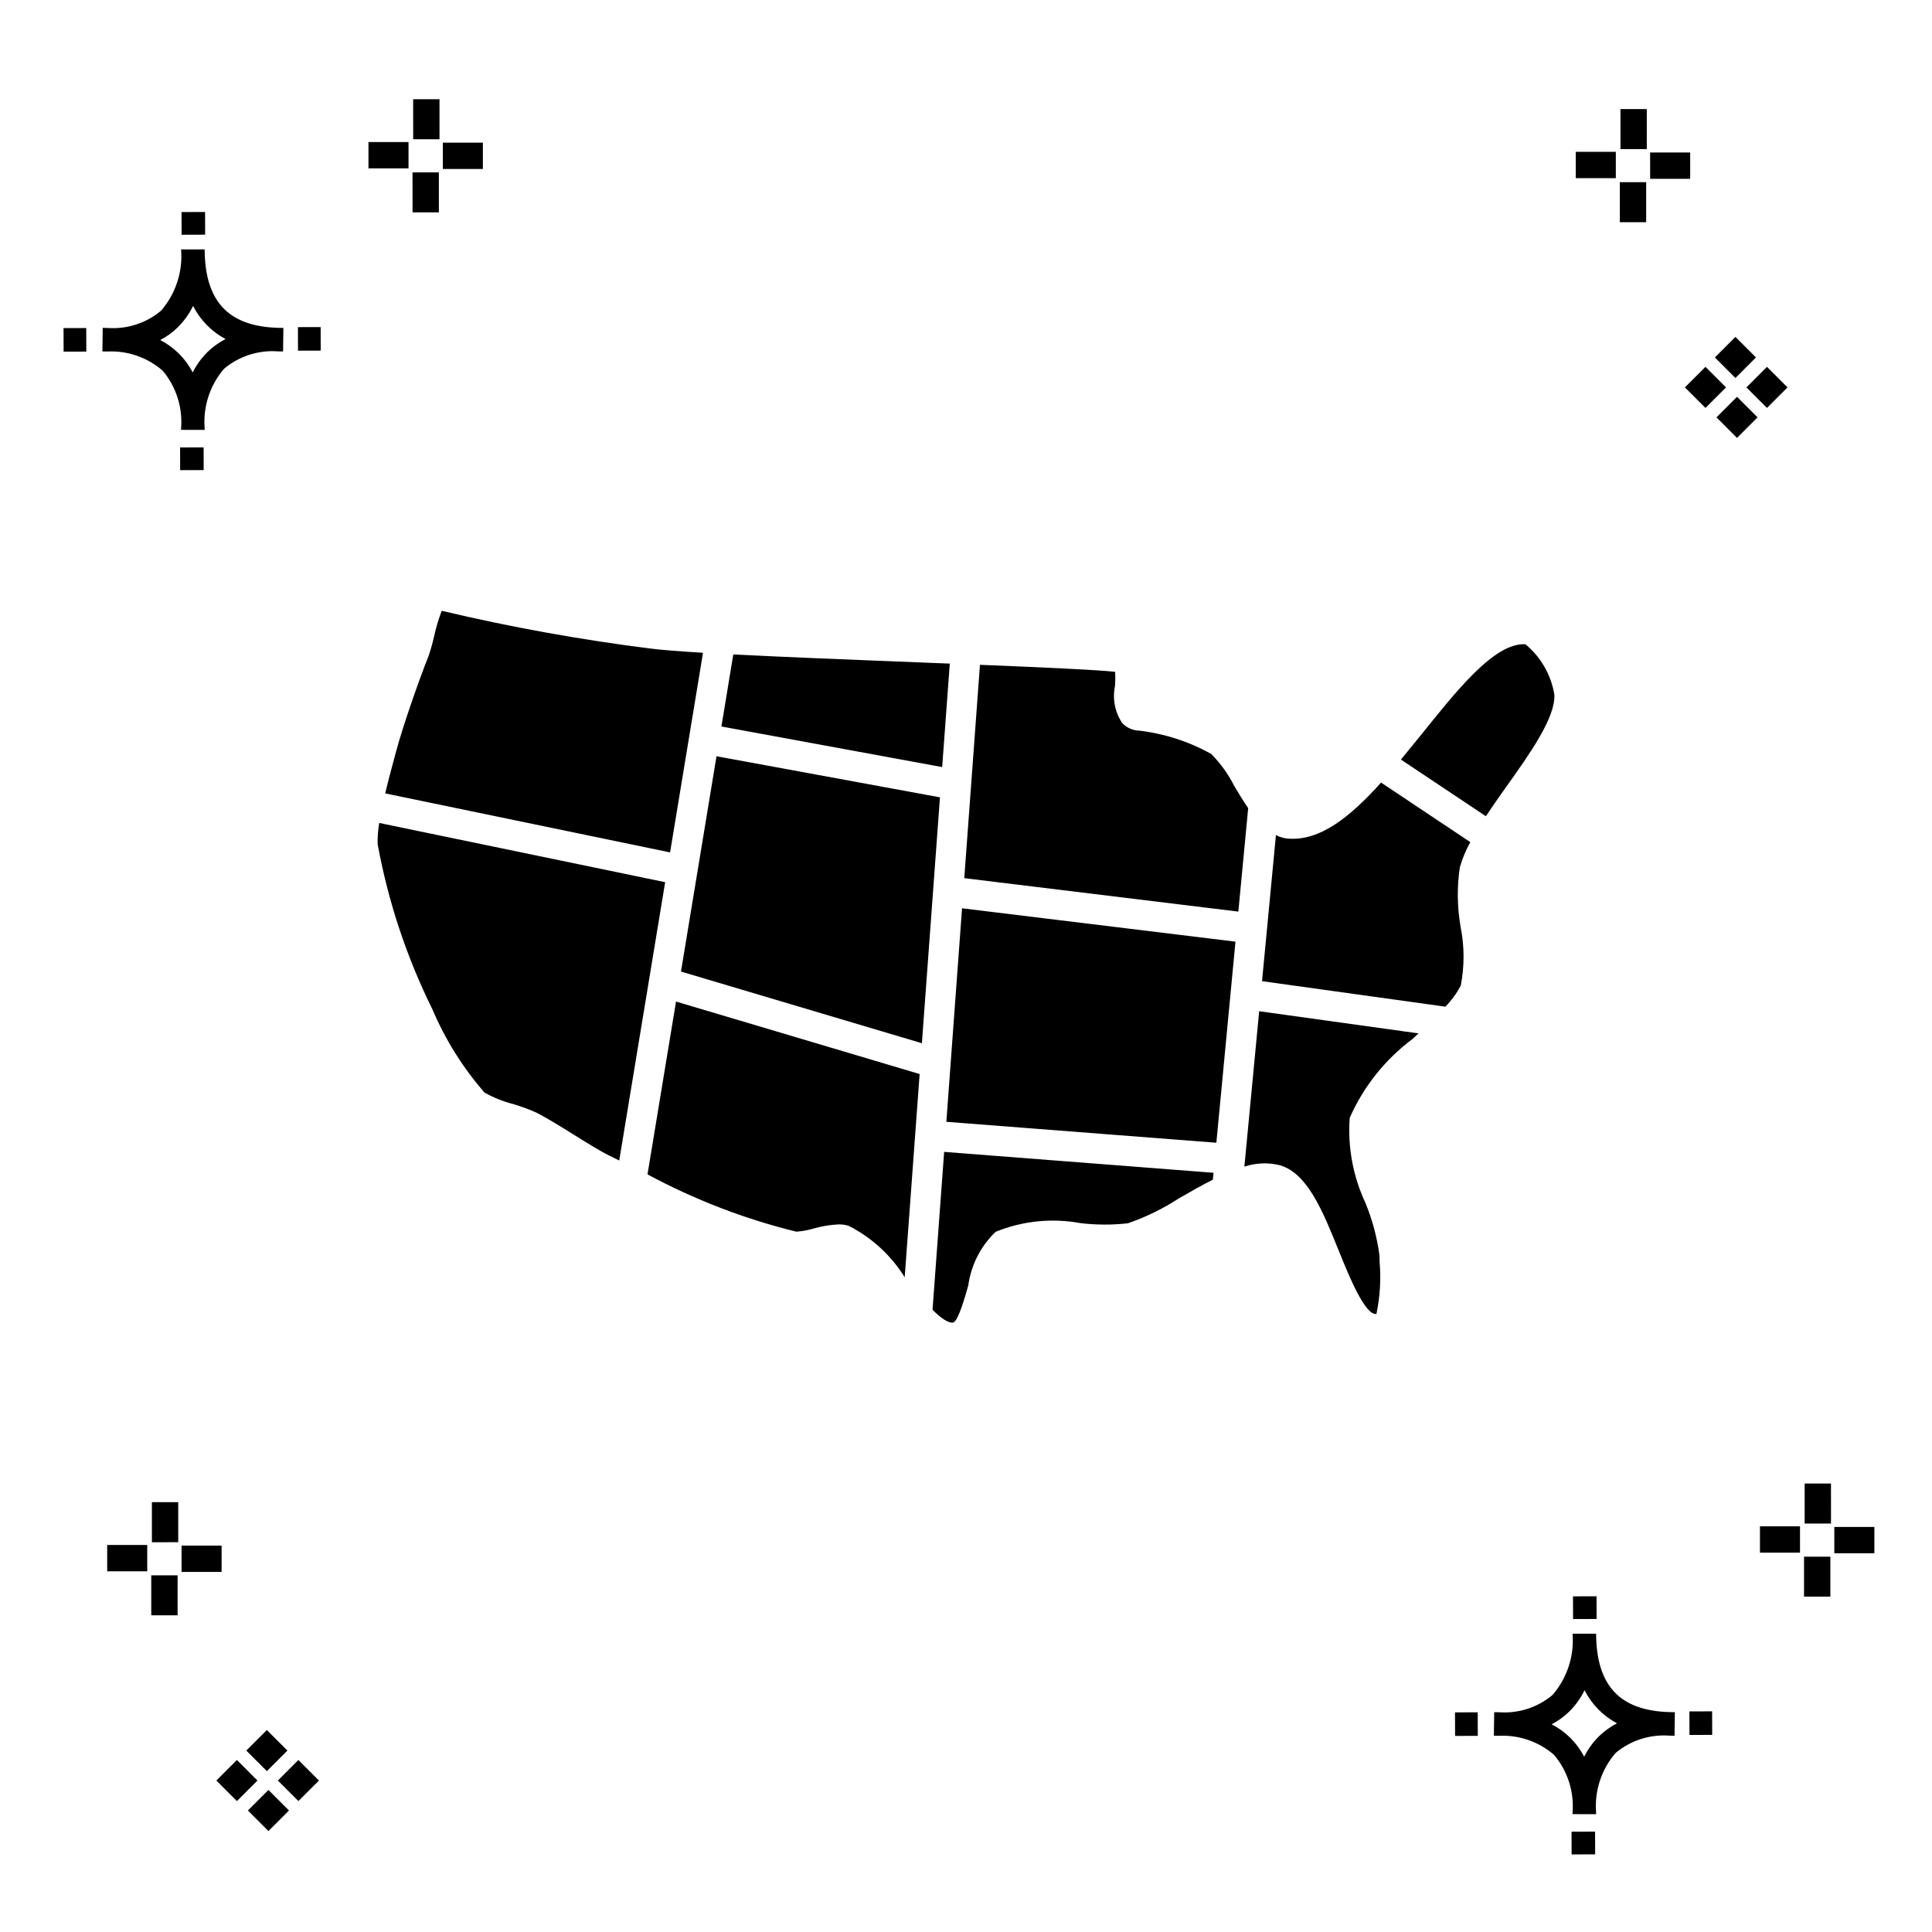 <?xml version="1.0" encoding="UTF-8"?>
<!-- Uploaded to: ICON Repo, www.svgrepo.com, Generator: ICON Repo Mixer Tools -->
<svg fill="#000000" width="800px" height="800px" version="1.1" viewBox="144 144 512 512" xmlns="http://www.w3.org/2000/svg">
 <g>
  <path d="m197.96 262.56 0.02 6.016-6.238 0.02-0.02-6.016zm19.738-31.68c0.434 0.023 0.93 0.008 1.402 0.02l-0.082 6.238c-0.449 0.008-0.93-0.004-1.387-0.02v-0.004c-5.172-0.379-10.285 1.277-14.254 4.617-3.746 4.352-5.598 10.023-5.141 15.75v0.449l-6.238-0.016v-0.445c0.434-5.535-1.328-11.02-4.914-15.262-4.047-3.504-9.285-5.316-14.633-5.055h-0.004c-0.434 0-0.867-0.008-1.312-0.02l0.09-6.238c0.441 0 0.879 0.008 1.309 0.02h-0.004c5.129 0.375 10.203-1.266 14.148-4.566 3.879-4.484 5.797-10.34 5.32-16.254l6.238 0.008c0.074 13.766 6.266 20.395 19.461 20.777zm-13.922 2.969h-0.004c-3.703-1.969-6.707-5.031-8.602-8.773-1.043 2.148-2.453 4.098-4.164 5.762-1.352 1.301-2.879 2.406-4.539 3.277 3.691 1.902 6.699 4.902 8.609 8.586 1.004-2.019 2.336-3.856 3.945-5.438 1.41-1.363 3.008-2.516 4.75-3.414zm-42.938-2.898 0.02 6.238 6.016-0.016-0.02-6.238zm68.137-0.273-6.019 0.016 0.02 6.238 6.019-0.016zm-30.609-24.484-0.02-6.016-6.238 0.02 0.02 6.016zm405.96 42.965 5.445 5.445-5.445 5.445-5.445-5.445zm7.941-7.941 5.445 5.445-5.445 5.445-5.445-5.445zm-16.301 0 5.445 5.445-5.445 5.445-5.445-5.445zm7.941-7.941 5.445 5.445-5.441 5.449-5.445-5.445zm-11.992-41.891h-10.613v-6.977h10.613zm-19.707-0.168h-10.613v-6.977h10.613zm8.043 11.668h-6.977v-10.602h6.977zm0.168-19.375h-6.977l-0.004-10.613h6.977zm-308.45 5.273h-10.617v-6.977h10.617zm-19.707-0.168h-10.617v-6.977h10.613zm8.043 11.664h-6.977l-0.004-10.598h6.977zm0.168-19.375h-6.977l-0.004-10.613h6.977zm300 448.52 0.02 6.016 6.238-0.02-0.02-6.016zm25.977-31.699c0.438 0.023 0.93 0.008 1.402 0.02l-0.082 6.238c-0.449 0.008-0.93-0.004-1.387-0.02-5.172-0.379-10.289 1.277-14.254 4.617-3.75 4.352-5.602 10.023-5.144 15.75v0.449l-6.238-0.016v-0.445c0.438-5.539-1.328-11.023-4.91-15.266-4.047-3.504-9.289-5.312-14.633-5.051h-0.004c-0.434 0-0.867-0.008-1.312-0.02l0.09-6.238c0.441 0 0.879 0.008 1.309 0.02h-0.004c5.129 0.371 10.203-1.266 14.145-4.566 3.879-4.484 5.797-10.34 5.32-16.254l6.238 0.008c0.074 13.762 6.266 20.395 19.461 20.773zm-13.922 2.969-0.004 0.004c-3.703-1.969-6.707-5.031-8.602-8.773-1.043 2.148-2.453 4.098-4.168 5.762-1.352 1.301-2.879 2.406-4.539 3.277 3.691 1.902 6.699 4.898 8.609 8.586 1.004-2.019 2.34-3.859 3.945-5.438 1.41-1.363 3.012-2.516 4.754-3.414zm-42.938-2.898 0.02 6.238 6.016-0.016-0.02-6.238zm68.137-0.273-6.019 0.016 0.02 6.238 6.019-0.016zm-30.609-24.48-0.02-6.016-6.238 0.02 0.02 6.016zm73.609-17.414-10.613 0.004v-6.977h10.613zm-19.707-0.164h-10.613v-6.977h10.613zm8.043 11.664h-6.977v-10.598h6.977zm0.168-19.375h-6.977l-0.004-10.613h6.977zm-414.09 70.602 5.445 5.445-5.445 5.445-5.445-5.445zm7.941-7.941 5.445 5.445-5.445 5.445-5.445-5.445zm-16.301 0 5.445 5.445-5.445 5.445-5.445-5.445zm7.941-7.941 5.445 5.445-5.445 5.445-5.445-5.445zm-11.996-41.895h-10.613v-6.973h10.613zm-19.707-0.164h-10.613v-6.977h10.613zm8.043 11.664h-6.977v-10.598h6.977zm0.168-19.375-6.977 0.004v-10.617h6.977z"/>
  <path d="m393.1 355.3-4.789 65.164-63.844-18.992 9.414-57.059zm-77.504 99.922h0.004c12.445 6.707 25.695 11.809 39.426 15.184 1.535-0.102 3.055-0.375 4.531-0.82 2.172-0.625 4.41-0.996 6.668-1.109 0.879-0.012 1.758 0.105 2.606 0.348 6.137 3.094 11.297 7.82 14.922 13.66l3.961-53.855-64.559-19.207zm80.109-135.36c-2.805-0.109-5.648-0.223-8.516-0.336-17.41-0.688-35.137-1.387-48.859-2.094l-3.148 19.094 58.504 10.758zm-4.574 171.25c2.144 2.129 4.156 3.621 5.531 3.371 1.355-0.668 3.031-6.606 3.934-9.801l0.004-0.004c0.738-5.426 3.297-10.445 7.25-14.234 7.141-2.906 14.965-3.703 22.543-2.293 4.16 0.488 8.363 0.5 12.523 0.031 4.758-1.645 9.297-3.867 13.516-6.609 2.992-1.727 6.008-3.445 8.988-4.953l0.172-1.824-71.383-5.535zm-60.824-174.12c-6.312-0.379-11.238-0.758-14.082-1.141-18.555-2.336-36.969-5.668-55.164-9.984-0.867 2.281-1.562 4.621-2.082 7.004-0.379 1.719-0.863 3.414-1.445 5.078-2.5 6.238-6.812 18.66-8.434 24.727l-0.613 2.281c-0.676 2.481-1.582 5.836-2.402 9.301l75.492 15.637zm-85.801 45.102c-0.328 1.855-0.473 3.734-0.426 5.617 2.773 15.184 7.656 29.906 14.5 43.742 3.414 8.043 8.074 15.496 13.812 22.086 2.371 1.336 4.91 2.356 7.543 3.031 2.035 0.598 4.027 1.324 5.969 2.176 2.727 1.34 6.32 3.578 10.125 5.941 3.441 2.141 6.996 4.356 9.34 5.512l2.734 1.352 12.172-73.762zm226.61-9.758c-1.582-3.141-3.644-6.016-6.121-8.52-5.902-3.297-12.395-5.402-19.113-6.191-1.723-0.043-3.356-0.785-4.516-2.059-1.895-2.848-2.574-6.328-1.891-9.676 0.102-1.281 0.113-2.566 0.043-3.852-4.91-0.535-19-1.172-35.82-1.852l-4.156 56.535 72.633 8.863 2.606-27.414c-1.27-1.852-2.477-3.844-3.664-5.836zm77.141-37.602c-8.309-0.496-18.57 12.75-27.887 24.301-1.715 2.125-3.418 4.211-5.109 6.258l22.512 15.012c1.695-2.543 3.496-5.129 5.398-7.797 6.113-8.566 13.051-18.273 12.758-24.41v0.004c-0.863-5.234-3.586-9.984-7.672-13.367zm-74.484 138.44c3.062-1.023 6.352-1.148 9.477-0.355 7.269 2.168 11.277 12.086 15.516 22.582 2.629 6.512 6.984 17.285 9.996 16.809h0.004c0.957-4.527 1.242-9.168 0.844-13.773l-0.031-1.727c-0.637-4.781-1.887-9.461-3.723-13.926-3.293-7.035-4.731-14.797-4.168-22.543 3.664-8.297 9.41-15.504 16.676-20.926 0.523-0.484 1.035-0.969 1.559-1.457l-42.23-5.875zm-78.98-11.883 71.555 5.547 5.066-53.289-72.461-8.844zm138.86-74.121-23.652-15.777c-8.113 9.016-16.184 15.621-24.824 14.832h-0.004c-1.059-0.121-2.086-0.43-3.039-0.906l-3.68 38.699 48.594 6.762v-0.004c1.613-1.645 2.977-3.516 4.059-5.551 1.008-5.117 1.004-10.387-0.016-15.5-0.926-5.246-1-10.605-0.219-15.875 0.668-2.328 1.602-4.566 2.781-6.68z"/>
 </g>
</svg>